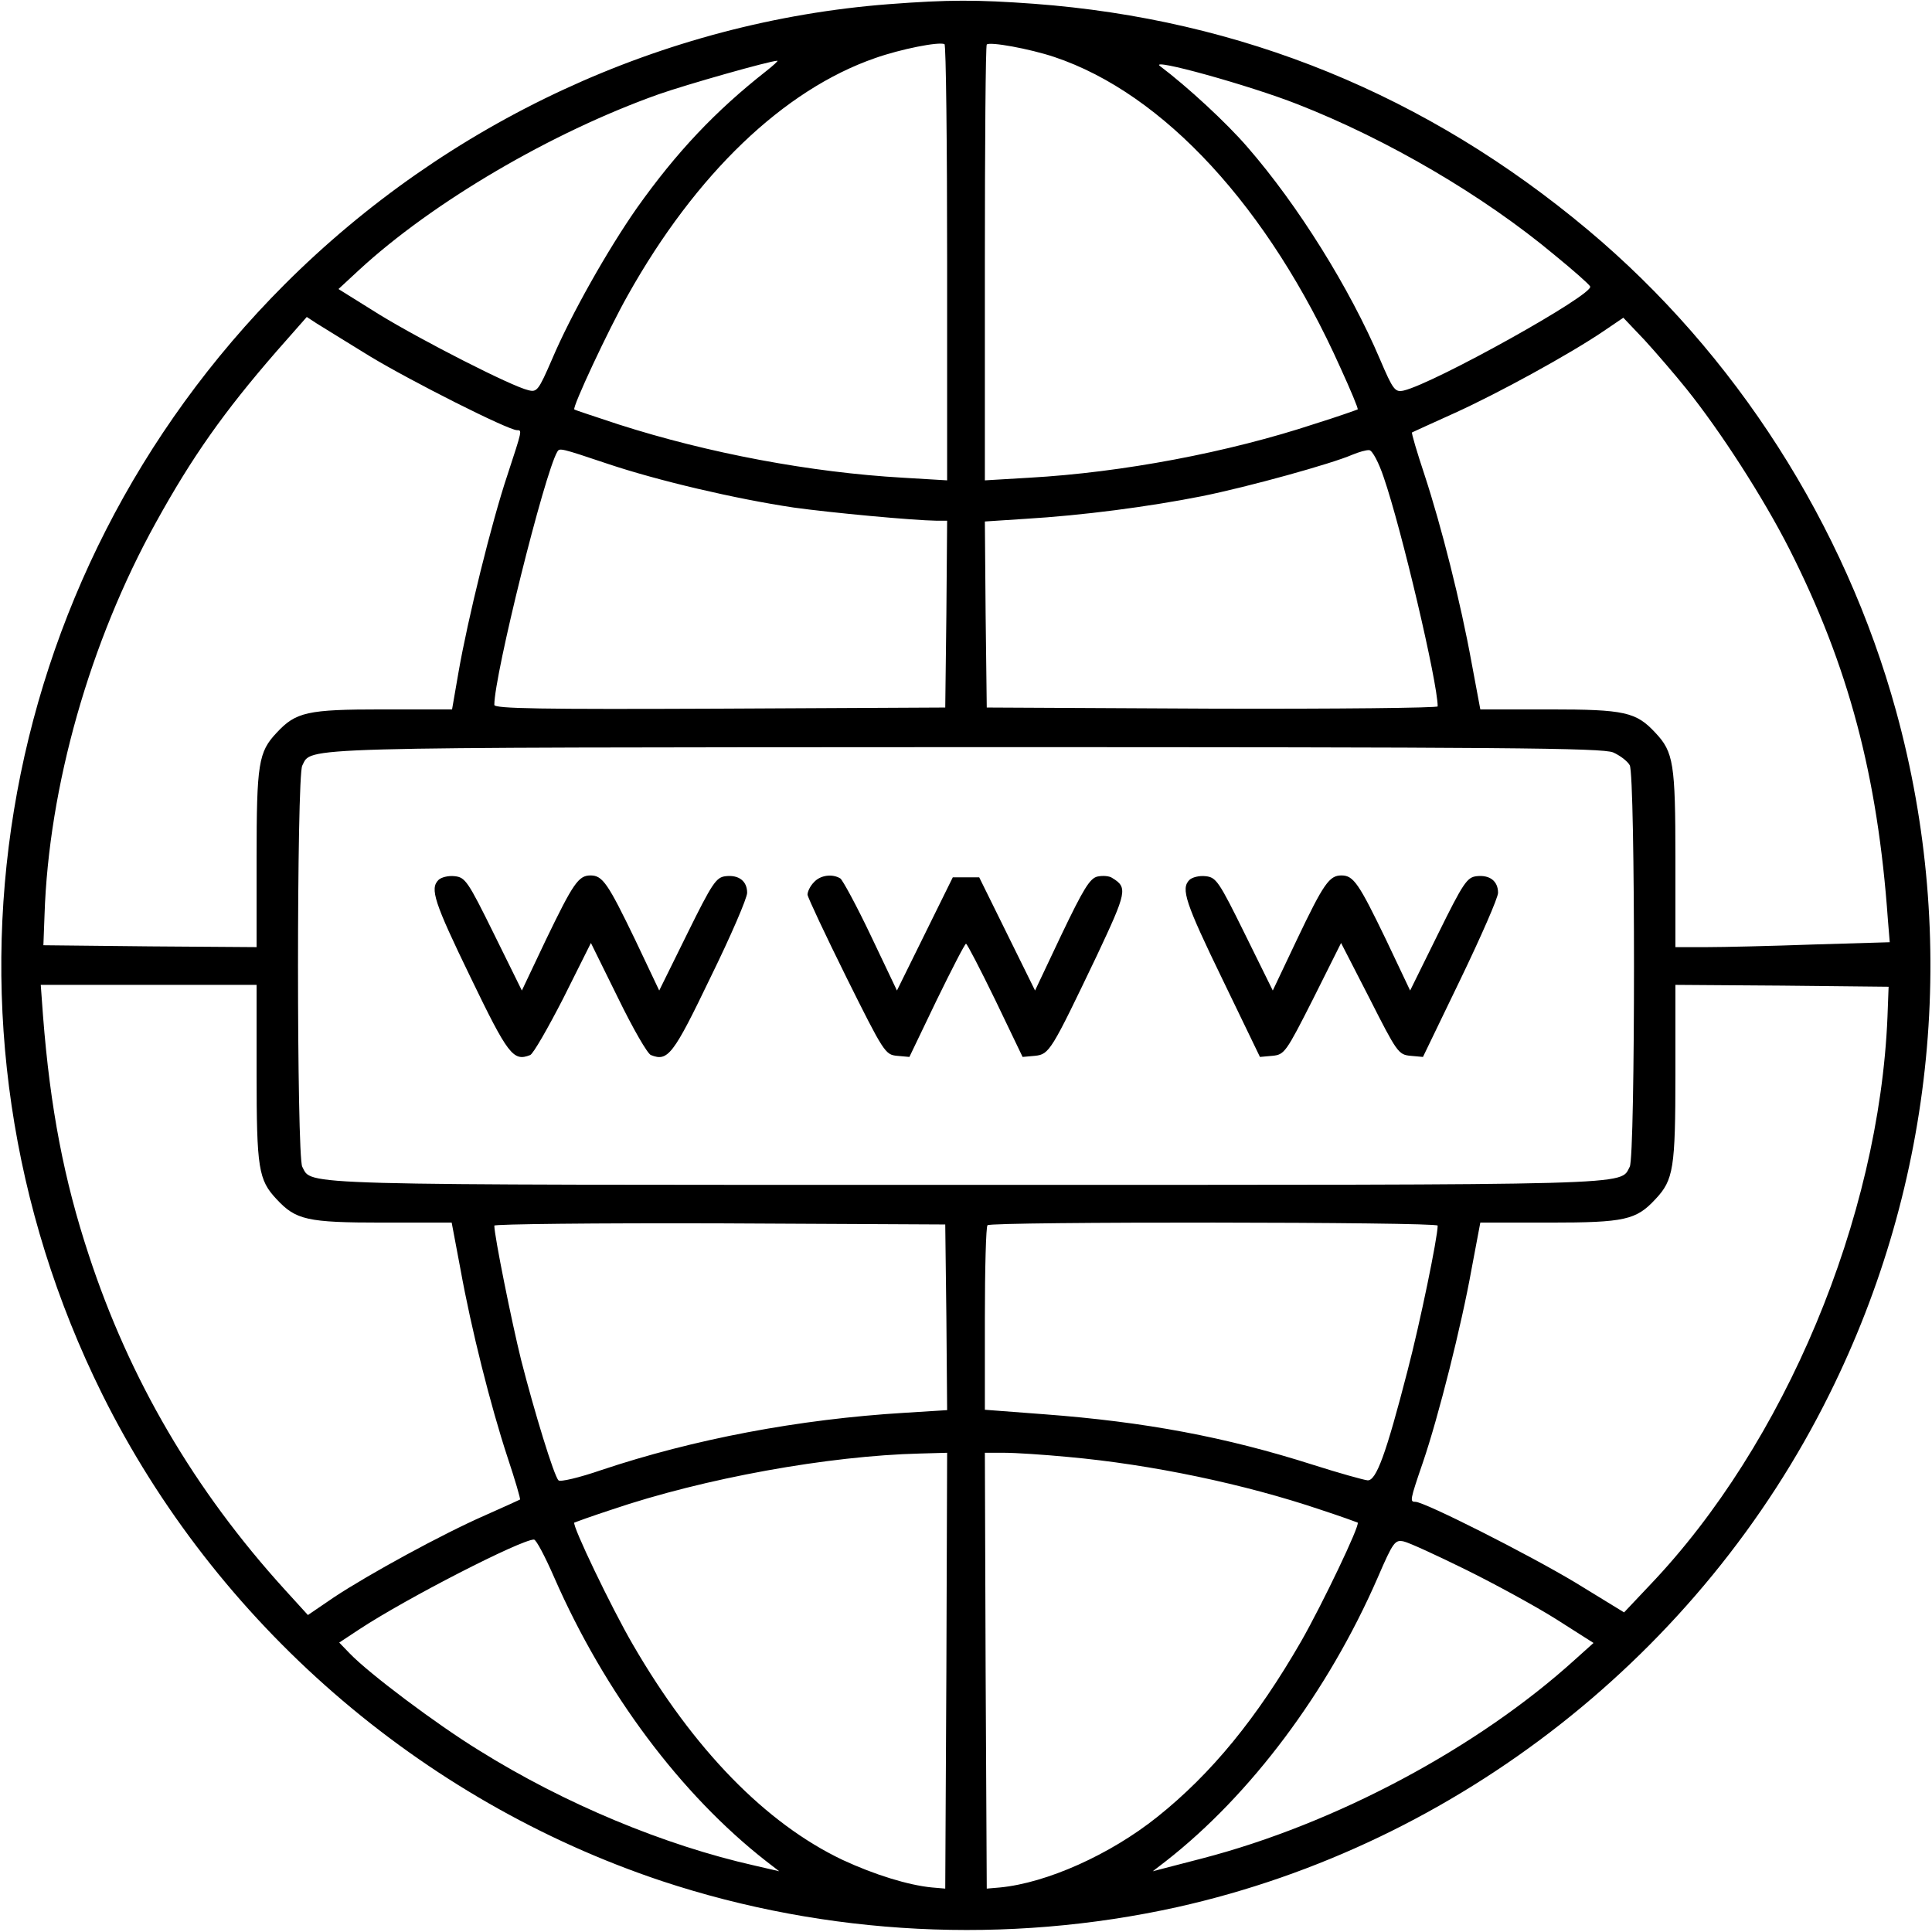 <?xml version="1.0" standalone="no"?>
<!DOCTYPE svg PUBLIC "-//W3C//DTD SVG 20010904//EN"
 "http://www.w3.org/TR/2001/REC-SVG-20010904/DTD/svg10.dtd">
<svg version="1.0" xmlns="http://www.w3.org/2000/svg"
 width="512pt" height="512pt" viewBox="0 0 512 512"
 preserveAspectRatio="xMidYMid meet">
<g transform="translate(0,512) scale(0.1,-0.1)"
fill="#000000" stroke="none">
<path d="M2356 5109 c-598 -46 -1170 -311 -1602 -743 -779 -780 -972 -1955
-483 -2941 301 -606 842 -1076 1483 -1290 438 -145 914 -169 1366 -69 743 166
1388 673 1728 1359 280 563 343 1205 177 1810 -136 495 -426 948 -816 1275
-427 358 -919 559 -1469 600 -151 11 -226 11 -384 -1z m154 -686 l0 -576 -117
7 c-245 14 -516 65 -753 141 -63 21 -116 38 -118 40 -6 5 89 209 142 303 180
321 413 544 655 628 68 24 169 44 184 37 4 -2 7 -263 7 -580z m284 546 c290
-97 568 -399 758 -823 27 -59 48 -109 46 -111 -2 -1 -52 -19 -113 -38 -230
-76 -510 -129 -757 -143 l-118 -7 0 575 c0 316 2 577 5 580 8 8 113 -11 179
-33z m-763 -37 c-135 -106 -238 -215 -343 -363 -77 -110 -175 -283 -225 -401
-36 -83 -40 -88 -63 -82 -44 10 -281 131 -394 200 l-109 68 54 50 c195 180
510 365 794 466 74 26 296 89 315 89 3 0 -10 -12 -29 -27z m1407 -88 c238 -93
493 -242 682 -400 49 -40 91 -77 94 -83 13 -20 -413 -257 -494 -276 -23 -5
-28 1 -63 83 -80 188 -217 408 -351 562 -55 64 -159 160 -232 215 -30 23 237
-51 364 -101z m-2458 -668 c109 -66 367 -196 390 -196 14 0 14 1 -25 -118 -42
-125 -106 -385 -130 -524 l-17 -98 -185 0 c-199 0 -229 -7 -280 -62 -48 -51
-53 -81 -53 -333 l0 -235 -282 2 -283 3 3 80 c11 340 120 724 295 1040 96 174
180 293 319 453 l81 92 26 -17 c14 -9 78 -48 141 -87z m3488 -85 c91 -113 205
-290 274 -426 157 -310 234 -601 261 -981 l5 -61 -202 -6 c-110 -4 -238 -7
-283 -7 l-83 0 0 235 c0 252 -5 282 -53 333 -51 55 -81 62 -280 62 l-184 0
-23 123 c-29 160 -80 362 -125 499 -20 60 -35 111 -33 112 2 1 52 24 112 51
115 52 305 156 395 217 l53 36 57 -60 c31 -34 80 -91 109 -127z m-2858 -200
c134 -45 339 -93 493 -116 101 -14 315 -34 380 -35 l27 0 -2 -247 -3 -248
-597 -3 c-475 -2 -598 0 -598 10 0 79 133 614 167 671 6 10 8 10 133 -32z
m2057 -36 c47 -136 143 -544 143 -607 0 -4 -269 -7 -597 -6 l-598 3 -3 247 -2
246 107 7 c151 9 327 32 468 60 124 25 344 86 399 110 17 7 37 13 45 12 8 -1
25 -33 38 -72z m608 -729 c18 -8 38 -23 44 -34 15 -29 15 -1035 0 -1064 -27
-50 44 -48 -1759 -48 -1803 0 -1732 -2 -1759 48 -15 29 -15 1035 0 1063 26 50
-43 48 1757 49 1429 0 1688 -2 1717 -14z m-3595 -851 c0 -252 5 -282 53 -333
51 -55 81 -62 280 -62 l184 0 23 -122 c29 -161 80 -363 125 -500 20 -60 35
-111 33 -112 -2 -1 -43 -20 -93 -42 -112 -49 -308 -156 -400 -217 l-69 -47
-61 67 c-240 264 -412 558 -520 888 -65 197 -102 388 -121 633 l-6 82 286 0
286 0 0 -235z m4322 150 c-22 -533 -272 -1131 -630 -1506 l-68 -72 -129 79
c-125 75 -400 214 -424 214 -15 0 -15 3 20 105 41 120 102 362 129 513 l23
122 184 0 c199 0 229 7 280 62 48 51 53 81 53 333 l0 235 283 -2 282 -3 -3
-80z m-2494 -796 l2 -246 -112 -7 c-282 -17 -560 -70 -805 -152 -58 -20 -109
-32 -113 -27 -12 12 -64 182 -99 319 -25 101 -71 329 -71 356 0 4 269 7 598 6
l597 -3 3 -246z m1302 243 c0 -31 -47 -259 -80 -385 -57 -221 -83 -292 -106
-290 -10 1 -75 19 -144 41 -232 74 -446 114 -712 134 l-158 12 0 241 c0 133 3
245 7 248 9 10 1193 9 1193 -1z m-1302 -1179 l-3 -578 -35 3 c-63 6 -153 34
-237 73 -204 97 -395 293 -556 571 -56 96 -162 317 -155 323 2 1 46 17 98 34
247 84 576 143 818 149 l72 2 -2 -577z m322 566 c222 -20 469 -72 670 -140 52
-17 96 -33 98 -34 7 -6 -94 -217 -150 -315 -117 -203 -237 -350 -381 -465
-125 -100 -293 -175 -417 -187 l-35 -3 -3 578 -2 577 52 0 c29 0 105 -5 168
-11z m-1361 -320 c134 -306 336 -575 561 -751 l35 -27 -65 15 c-240 54 -504
164 -730 305 -114 70 -292 204 -343 257 l-28 29 53 35 c126 83 429 238 463
238 6 0 30 -46 54 -101z m2416 21 c77 -38 185 -97 239 -131 l99 -63 -49 -44
c-258 -234 -634 -435 -988 -527 l-131 -34 35 27 c224 175 429 448 561 751 41
95 46 101 69 96 14 -3 88 -37 165 -75z"/>
<path d="M1162 2788 c-23 -23 -12 -58 85 -258 99 -205 113 -224 158 -206 8 3
47 71 88 151 l73 146 72 -146 c39 -80 78 -148 87 -151 45 -18 59 0 158 206 54
110 97 210 97 224 0 31 -22 48 -57 44 -25 -3 -35 -17 -102 -153 l-74 -150 -64
135 c-72 149 -86 170 -118 170 -32 0 -46 -21 -118 -170 l-64 -135 -74 150
c-69 140 -76 150 -104 153 -17 2 -36 -3 -43 -10z"/>
<path d="M2157 2782 c-10 -10 -17 -25 -17 -33 1 -8 47 -106 103 -219 99 -199
103 -205 134 -208 l33 -3 72 150 c40 82 75 150 78 150 3 0 38 -68 78 -150 l72
-150 33 3 c38 4 43 13 164 266 79 168 82 180 41 205 -8 6 -26 7 -40 4 -20 -5
-37 -33 -95 -154 l-70 -148 -74 150 -74 150 -35 0 -35 0 -74 -150 -74 -150
-69 145 c-38 80 -75 148 -81 152 -21 13 -53 9 -70 -10z"/>
<path d="M3152 2788 c-23 -23 -11 -60 88 -264 l99 -205 33 3 c32 3 36 9 108
151 l74 148 76 -148 c72 -142 76 -148 108 -151 l33 -3 99 205 c55 114 100 217
100 230 0 31 -22 48 -57 44 -25 -3 -35 -17 -102 -153 l-74 -150 -64 135 c-72
149 -86 170 -118 170 -32 0 -47 -21 -118 -170 l-64 -135 -74 150 c-69 140 -76
150 -104 153 -17 2 -36 -3 -43 -10z"/>
</g>
</svg>
